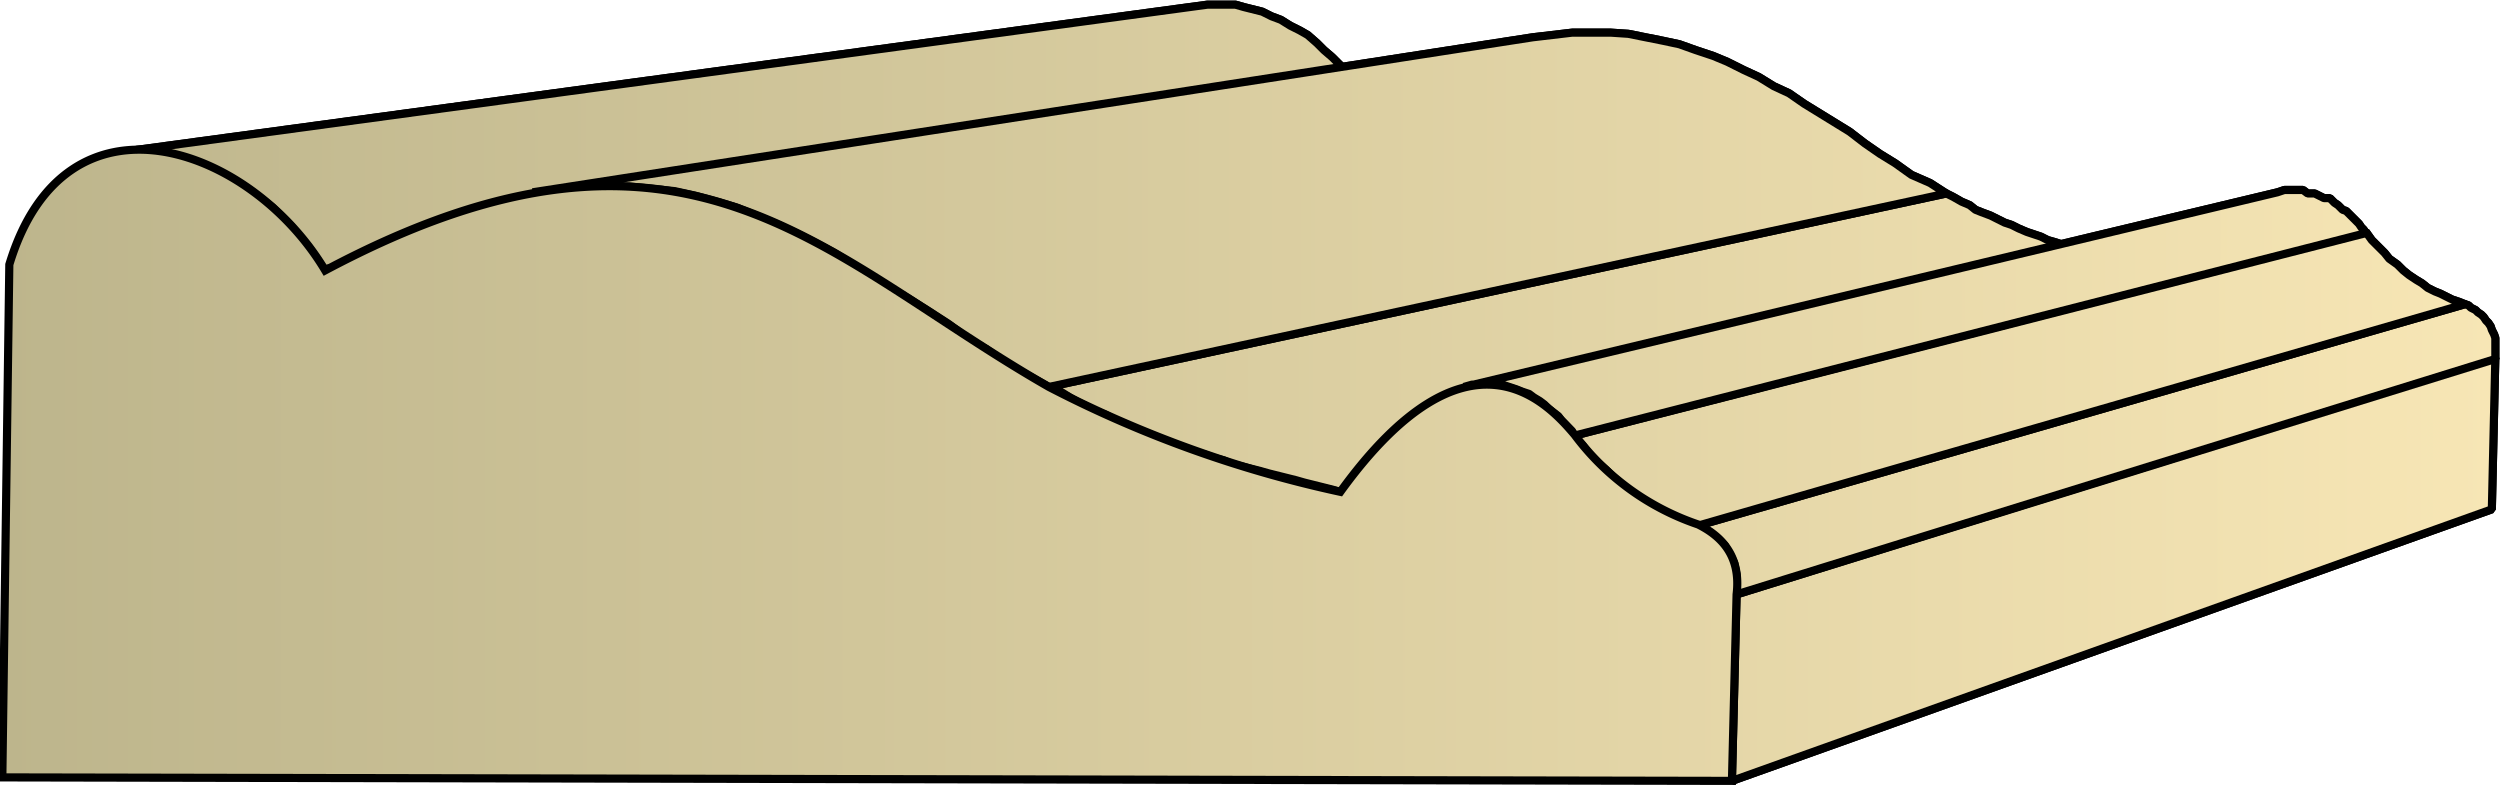<svg xmlns="http://www.w3.org/2000/svg" xmlns:xlink="http://www.w3.org/1999/xlink" xml:space="preserve" style="shape-rendering:geometricPrecision;text-rendering:geometricPrecision;image-rendering:optimizeQuality;fill-rule:evenodd;clip-rule:evenodd" viewBox="0 0 2.145 0.674"><defs><linearGradient id="id0" x1=".003" x2="2.142" y1=".337" y2=".337" gradientUnits="userSpaceOnUse"><stop offset="0" style="stop-color:#bdb58c"/><stop offset="1" style="stop-color:#f7e6b5"/></linearGradient><linearGradient xlink:href="#id0" id="id1" x1=".003" x2="2.142" y1=".337" y2=".337" gradientUnits="userSpaceOnUse"/><style>.str0{stroke:#000;stroke-width:.007;stroke-linejoin:bevel}.fil0{fill:url(#id0)}</style></defs><g id="Layer_x0020_1"><g id="_150841000"><path id="_150535600" d="m1.486.67.652-.233.003-.13L1.49.51z" class="fil0 str0"/><path id="_150538144" d="m1.49.51.651-.202V.29L2.14.287 2.138.283 2.137.28 2.135.277 2.133.275 2.131.272 2.129.27 2.126.268 2.124.266 2.12.264 2.118.262 2.115.261l-.658.19.004.002.003.002.004.002.003.003.003.002.003.003.003.003.002.004.002.003.002.004.002.004.001.005.001.005v.011z" class="fil0 str0"/><path id="_150537880" d="m1.457.451.658-.19L2.11.259 2.104.257 2.1.255 2.094.252 2.089.25 2.083.247 2.078.243 2.073.24 2.067.236 2.062.232 2.057.227 2.05.222 2.046.217 2.041.212 2.035.206 2.03.199l-.68.175.008.008.006.008.007.007.007.006.006.006.007.006.006.005.007.005.007.004.006.004.007.004.007.003.006.004.007.002.006.003z" class="fil0 str0"/><path id="_150539272" d="m1.15.422.719-.185-.006-.001-.006-.002L1.85.233 1.844.231 1.838.23 1.832.228 1.826.227 1.819.225 1.813.223 1.807.222 1.8.22 1.795.218 1.788.216 1.782.214 1.776.212 1.77.21 1.764.208 1.757.206 1.751.203 1.745.201 1.739.199 1.732.196 1.726.193 1.72.191 1.714.188 1.708.185 1.7.182 1.695.18 1.69.176 1.683.173 1.676.169 1.67.166.9.332l.01.004.008.005.007.004.008.004.008.004.008.003.007.004.008.003.008.004L.98.37l.008.003.007.003.008.003.008.003.008.003.007.003.008.002.008.003.008.002.007.003.008.002.008.002.008.002.007.002.008.002.008.002.008.002.007.002.008.002.008.002.008.002z" class="fil0 str0"/><path id="_150537448" d="M1.35.374 2.03.2 2.028.197 2.026.195 2.024.192 2.022.19 2.019.187 2.016.184 2.013.181 2.01.18 2.006.176 2.003.174 1.999.17h-.005L1.99.168 1.986.166H1.98L1.976.163H1.96l-.006.002-.698.167.007-.002h.026l.006.002.006.002.005.002.006.002.004.003.005.003.004.003.004.004.004.003.004.003.003.004.003.003.003.003.003.003z" class="fil0 str0"/><path id="_150537376" d="m.278.231.894-.146-.005-.008L1.162.07 1.156.063 1.15.056 1.143.049 1.136.043 1.13.037 1.122.03 1.115.026 1.107.022 1.099.017 1.091.014 1.083.01 1.075.008 1.067.006 1.06.004h-.024L.107.13h.03l.01.002.01.003.01.003.01.004.01.005.01.005.01.006.009.006.009.007.009.007.008.008.008.008.008.01.007.008.007.01z" class="fil0 str0"/><path id="_150538216" d="m.9.332.77-.166-.014-.009L1.64.15 1.626.14 1.613.132 1.6.123l-.013-.01-.013-.008-.013-.008-.013-.008L1.535.08 1.522.074 1.509.066 1.496.06 1.482.053 1.47.048 1.455.043 1.441.038 1.427.035 1.412.032 1.397.029 1.382.028h-.033L1.332.03l-.017.002-.858.133.022-.003.02-.002H.54l.02.002.019.002.018.004.018.005.017.005.017.007.017.007L.683.2l.016.008.017.009.016.01.016.01.016.01.017.01.016.01.017.011L.83.29.847.3l.017.012.018.01z" class="fil0 str0"/><path d="m1.486.67.652-.233.003-.13L1.49.51z" class="fil0 str0"/><path d="m1.49.51.651-.202V.29L2.14.287 2.138.283 2.137.28 2.135.277 2.133.275 2.131.272 2.129.27 2.126.268 2.124.266 2.12.264 2.118.262 2.115.261l-.658.19.004.002.003.002.004.002.003.003.003.002.003.003.003.003.002.004.002.003.002.004.002.004.001.005.001.005v.011z" class="fil0 str0"/><path d="m1.457.451.658-.19L2.11.259 2.104.257 2.1.255 2.094.252 2.089.25 2.083.247 2.078.243 2.073.24 2.067.236 2.062.232 2.057.227 2.05.222 2.046.217 2.041.212 2.035.206 2.03.199l-.68.175.008.008.006.008.007.007.007.006.006.006.007.006.006.005.007.005.007.004.006.004.007.004.007.003.006.004.007.002.006.003zM1.15.422l.719-.185-.006-.001-.006-.002L1.85.233 1.844.231 1.838.23 1.832.228 1.826.227 1.819.225 1.813.223 1.807.222 1.8.22 1.795.218 1.788.216 1.782.214 1.776.212 1.77.21 1.764.208 1.757.206 1.751.203 1.745.201 1.739.199 1.732.196 1.726.193 1.72.191 1.714.188 1.708.185 1.7.182 1.695.18 1.69.176 1.683.173 1.676.169 1.67.166.9.332l.01.004.008.005.007.004.008.004.008.004.008.003.007.004.008.003.008.004L.98.37l.008.003.007.003.008.003.008.003.008.003.007.003.008.002.008.003.008.002.007.003.008.002.008.002.008.002.007.002.008.002.008.002.008.002.007.002.008.002.008.002.008.002z" class="fil0 str0"/><path d="M1.35.374 2.03.2 2.028.197 2.026.195 2.024.192 2.022.19 2.019.187 2.016.184 2.013.181 2.01.18 2.006.176 2.003.174 1.999.17h-.005L1.99.168 1.986.166H1.98L1.976.163H1.96l-.006.002-.698.167.007-.002h.026l.006.002.006.002.005.002.006.002.004.003.005.003.004.003.004.004.004.003.004.003.003.004.003.003.003.003.003.003zM.278.231l.894-.146-.005-.008L1.162.07 1.156.063 1.15.056 1.143.049 1.136.043 1.13.037 1.122.03 1.115.026 1.107.022 1.099.017 1.091.014 1.083.01 1.075.008 1.067.006 1.06.004h-.024L.107.13h.03l.01.002.01.003.01.003.01.004.01.005.01.005.01.006.009.006.009.007.009.007.008.008.008.008.008.01.007.008.007.01z" class="fil0 str0"/><path d="m.9.332.77-.166-.014-.009L1.64.15 1.626.14 1.613.132 1.6.123l-.013-.01-.013-.008-.013-.008-.013-.008L1.535.08 1.522.074 1.509.066 1.496.06 1.482.053 1.47.048 1.455.043 1.441.038 1.427.035 1.412.032 1.397.029 1.382.028h-.033L1.332.03l-.017.002-.858.133.022-.003.02-.002H.54l.02.002.019.002.018.004.018.005.017.005.017.007.017.007L.683.2l.016.008.017.009.016.01.016.01.016.01.017.01.016.01.017.011L.83.29.847.3l.017.012.018.01z" class="fil0 str0"/></g><path d="M1.486.67 1.49.51c.004-.033-.013-.05-.033-.06a.22.22 0 0 1-.106-.077C1.328.346 1.26.27 1.15.422A1 1 0 0 1 .9.332C.706.221.589.067.279.232.215.125.056.068.008.227l-.006.44z" style="stroke:#000;stroke-width:.007;fill:url(#id1);fill-rule:nonzero"/></g></svg>